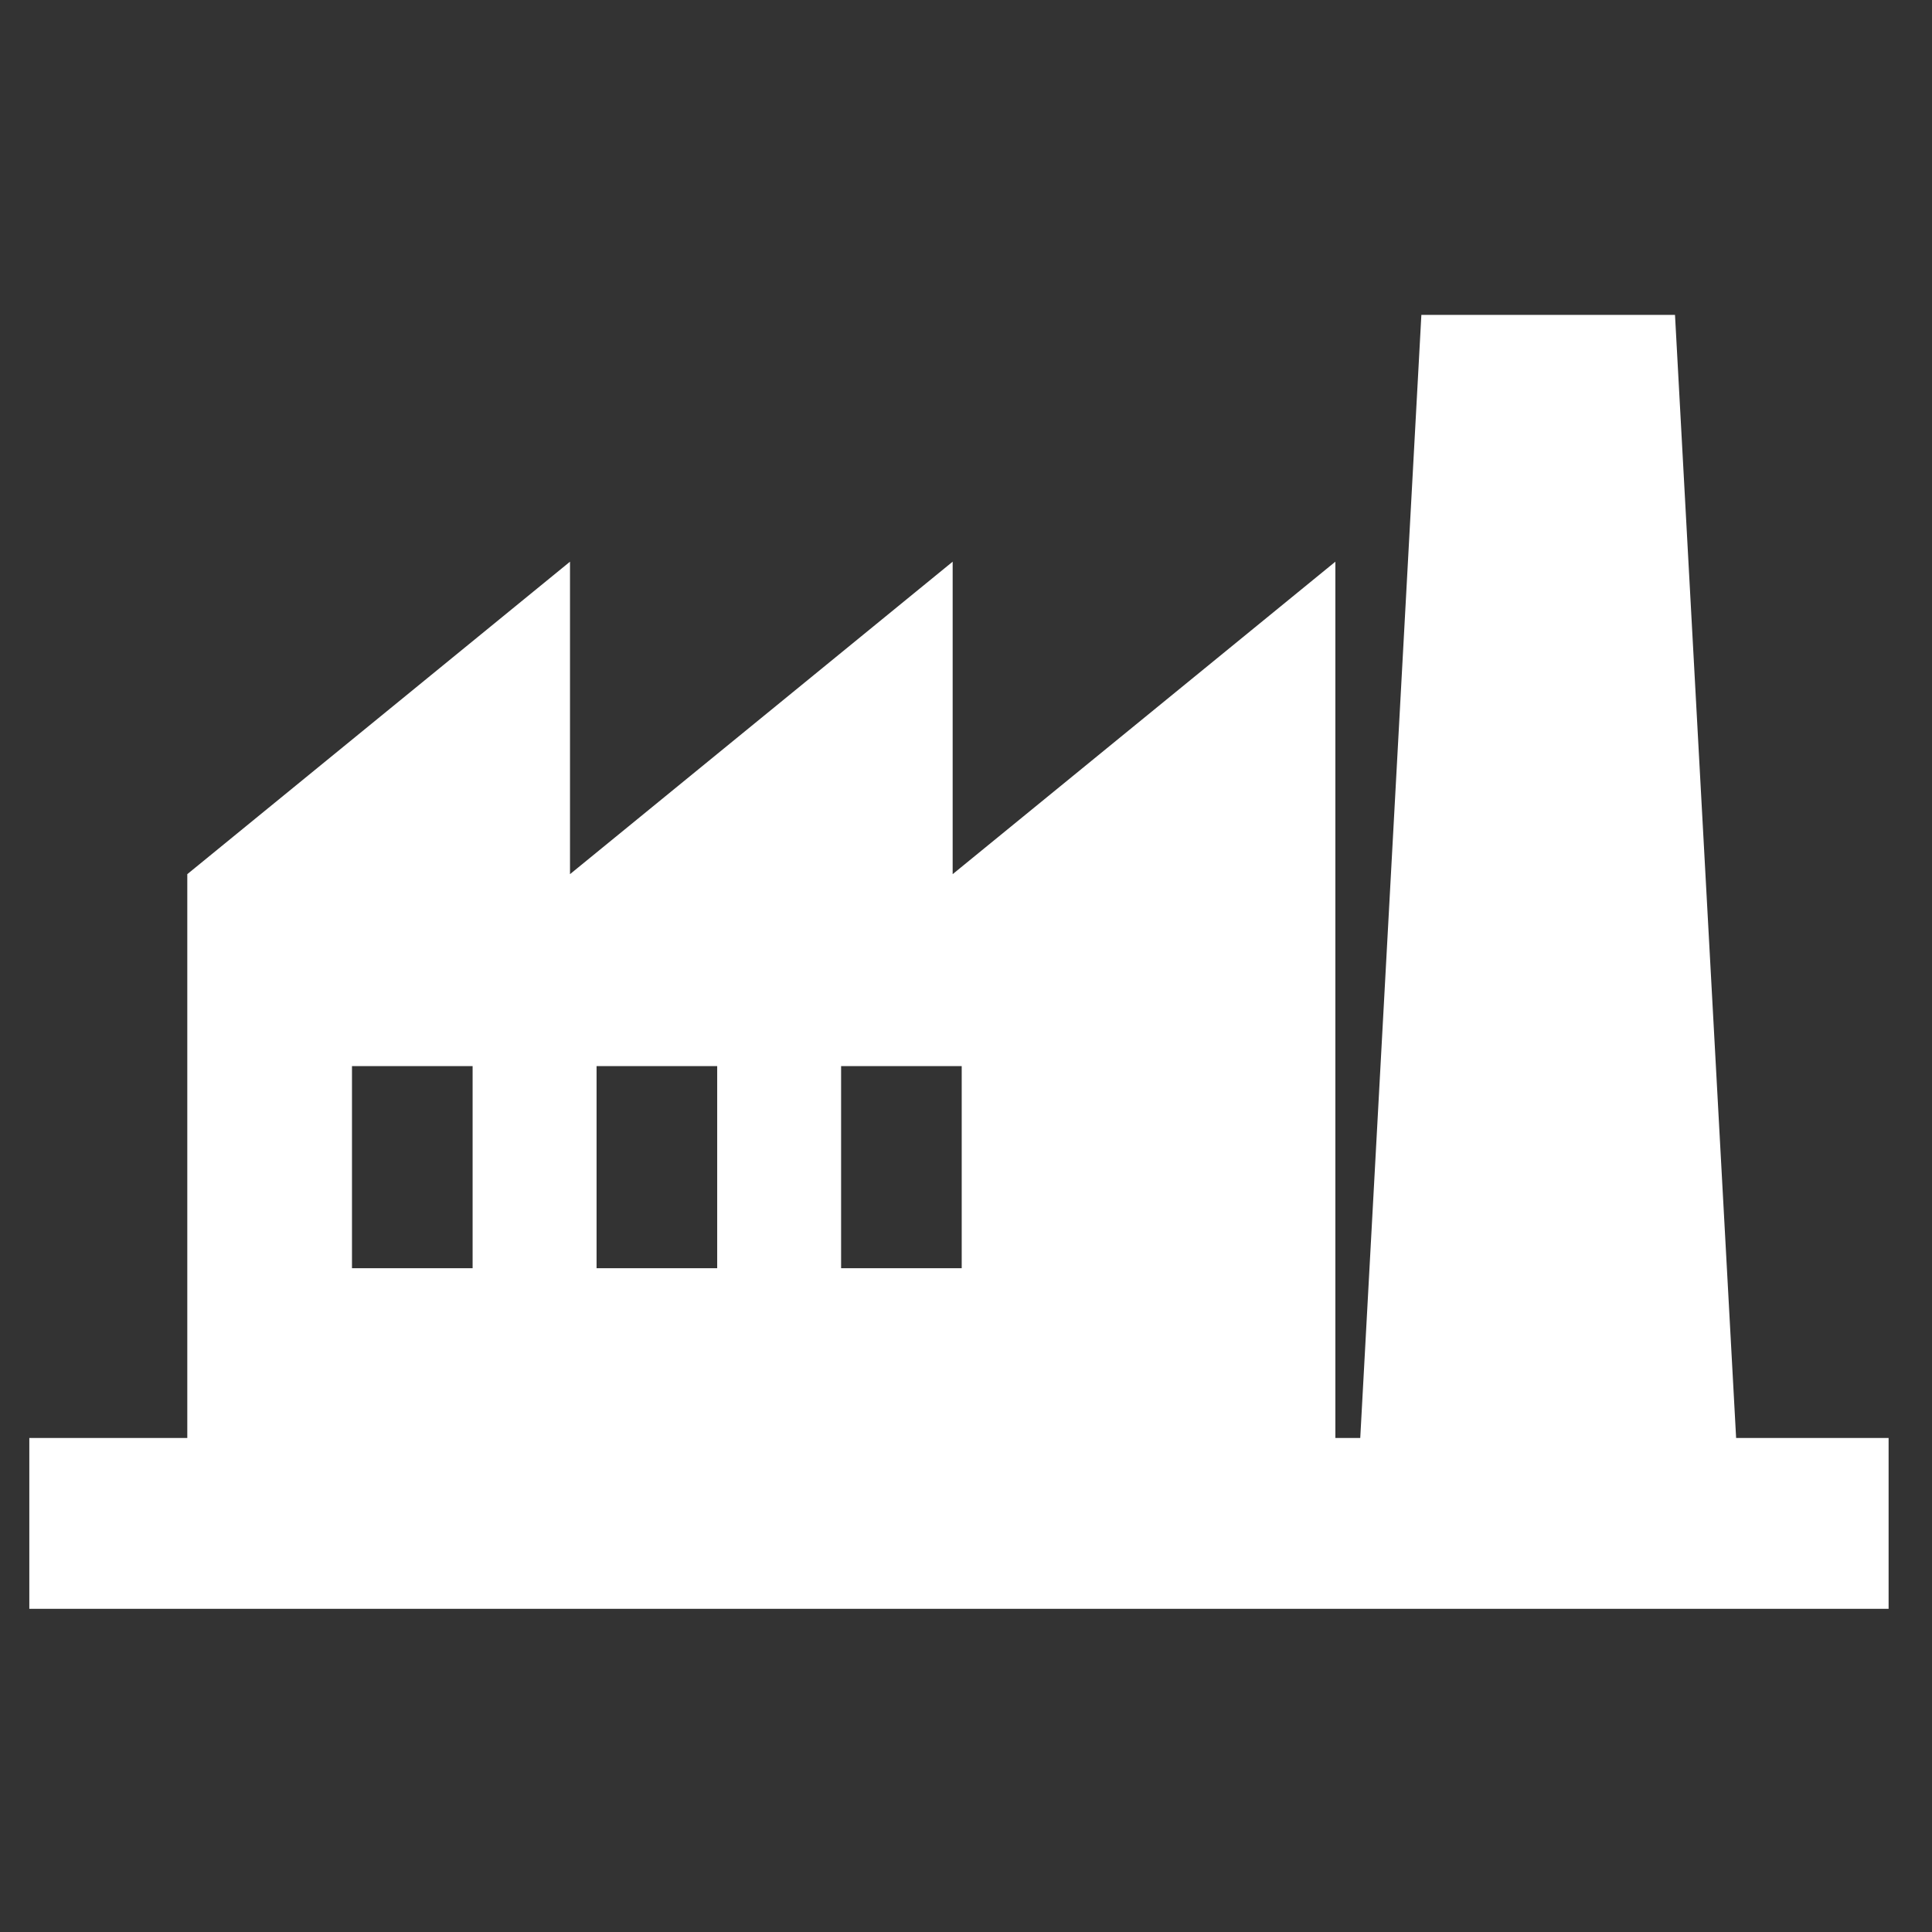 <?xml version="1.0" encoding="UTF-8"?> <svg xmlns="http://www.w3.org/2000/svg" xmlns:xlink="http://www.w3.org/1999/xlink" width="150" zoomAndPan="magnify" viewBox="0 0 112.5 112.5" height="150" preserveAspectRatio="xMidYMid meet" version="1.0"><rect x="0" y="0" width="112.5" height="112.5" fill="#333333" stroke="none"/><defs><clipPath id="ec95ee21b9"><path d="M 1.703 18.262 L 109.973 18.262 L 109.973 93.68 L 1.703 93.68 Z M 1.703 18.262 " clip-rule="nonzero"></path></clipPath></defs><g clip-path="url(#ec95ee21b9)"><path fill="#ffffff" d="M 101.094 83.734 L 97.535 18.336 L 82.766 18.336 L 79.207 83.734 L 77.758 83.734 L 77.758 32.707 L 55.473 50.902 L 55.473 32.707 L 33.191 50.902 L 33.191 32.707 L 10.906 50.902 L 10.906 83.734 L 1.707 83.734 L 1.707 93.82 L 110.289 93.82 L 110.289 83.734 C 110.289 83.734 101.094 83.734 101.094 83.734 Z M 27.52 73.848 L 20.496 73.848 L 20.496 62.078 L 27.52 62.078 Z M 41.762 73.848 L 34.738 73.848 L 34.738 62.078 L 41.762 62.078 Z M 56 73.848 L 48.977 73.848 L 48.977 62.078 L 56 62.078 Z M 56 73.848 " fill-opacity="1" fill-rule="nonzero"></path></g></svg> 